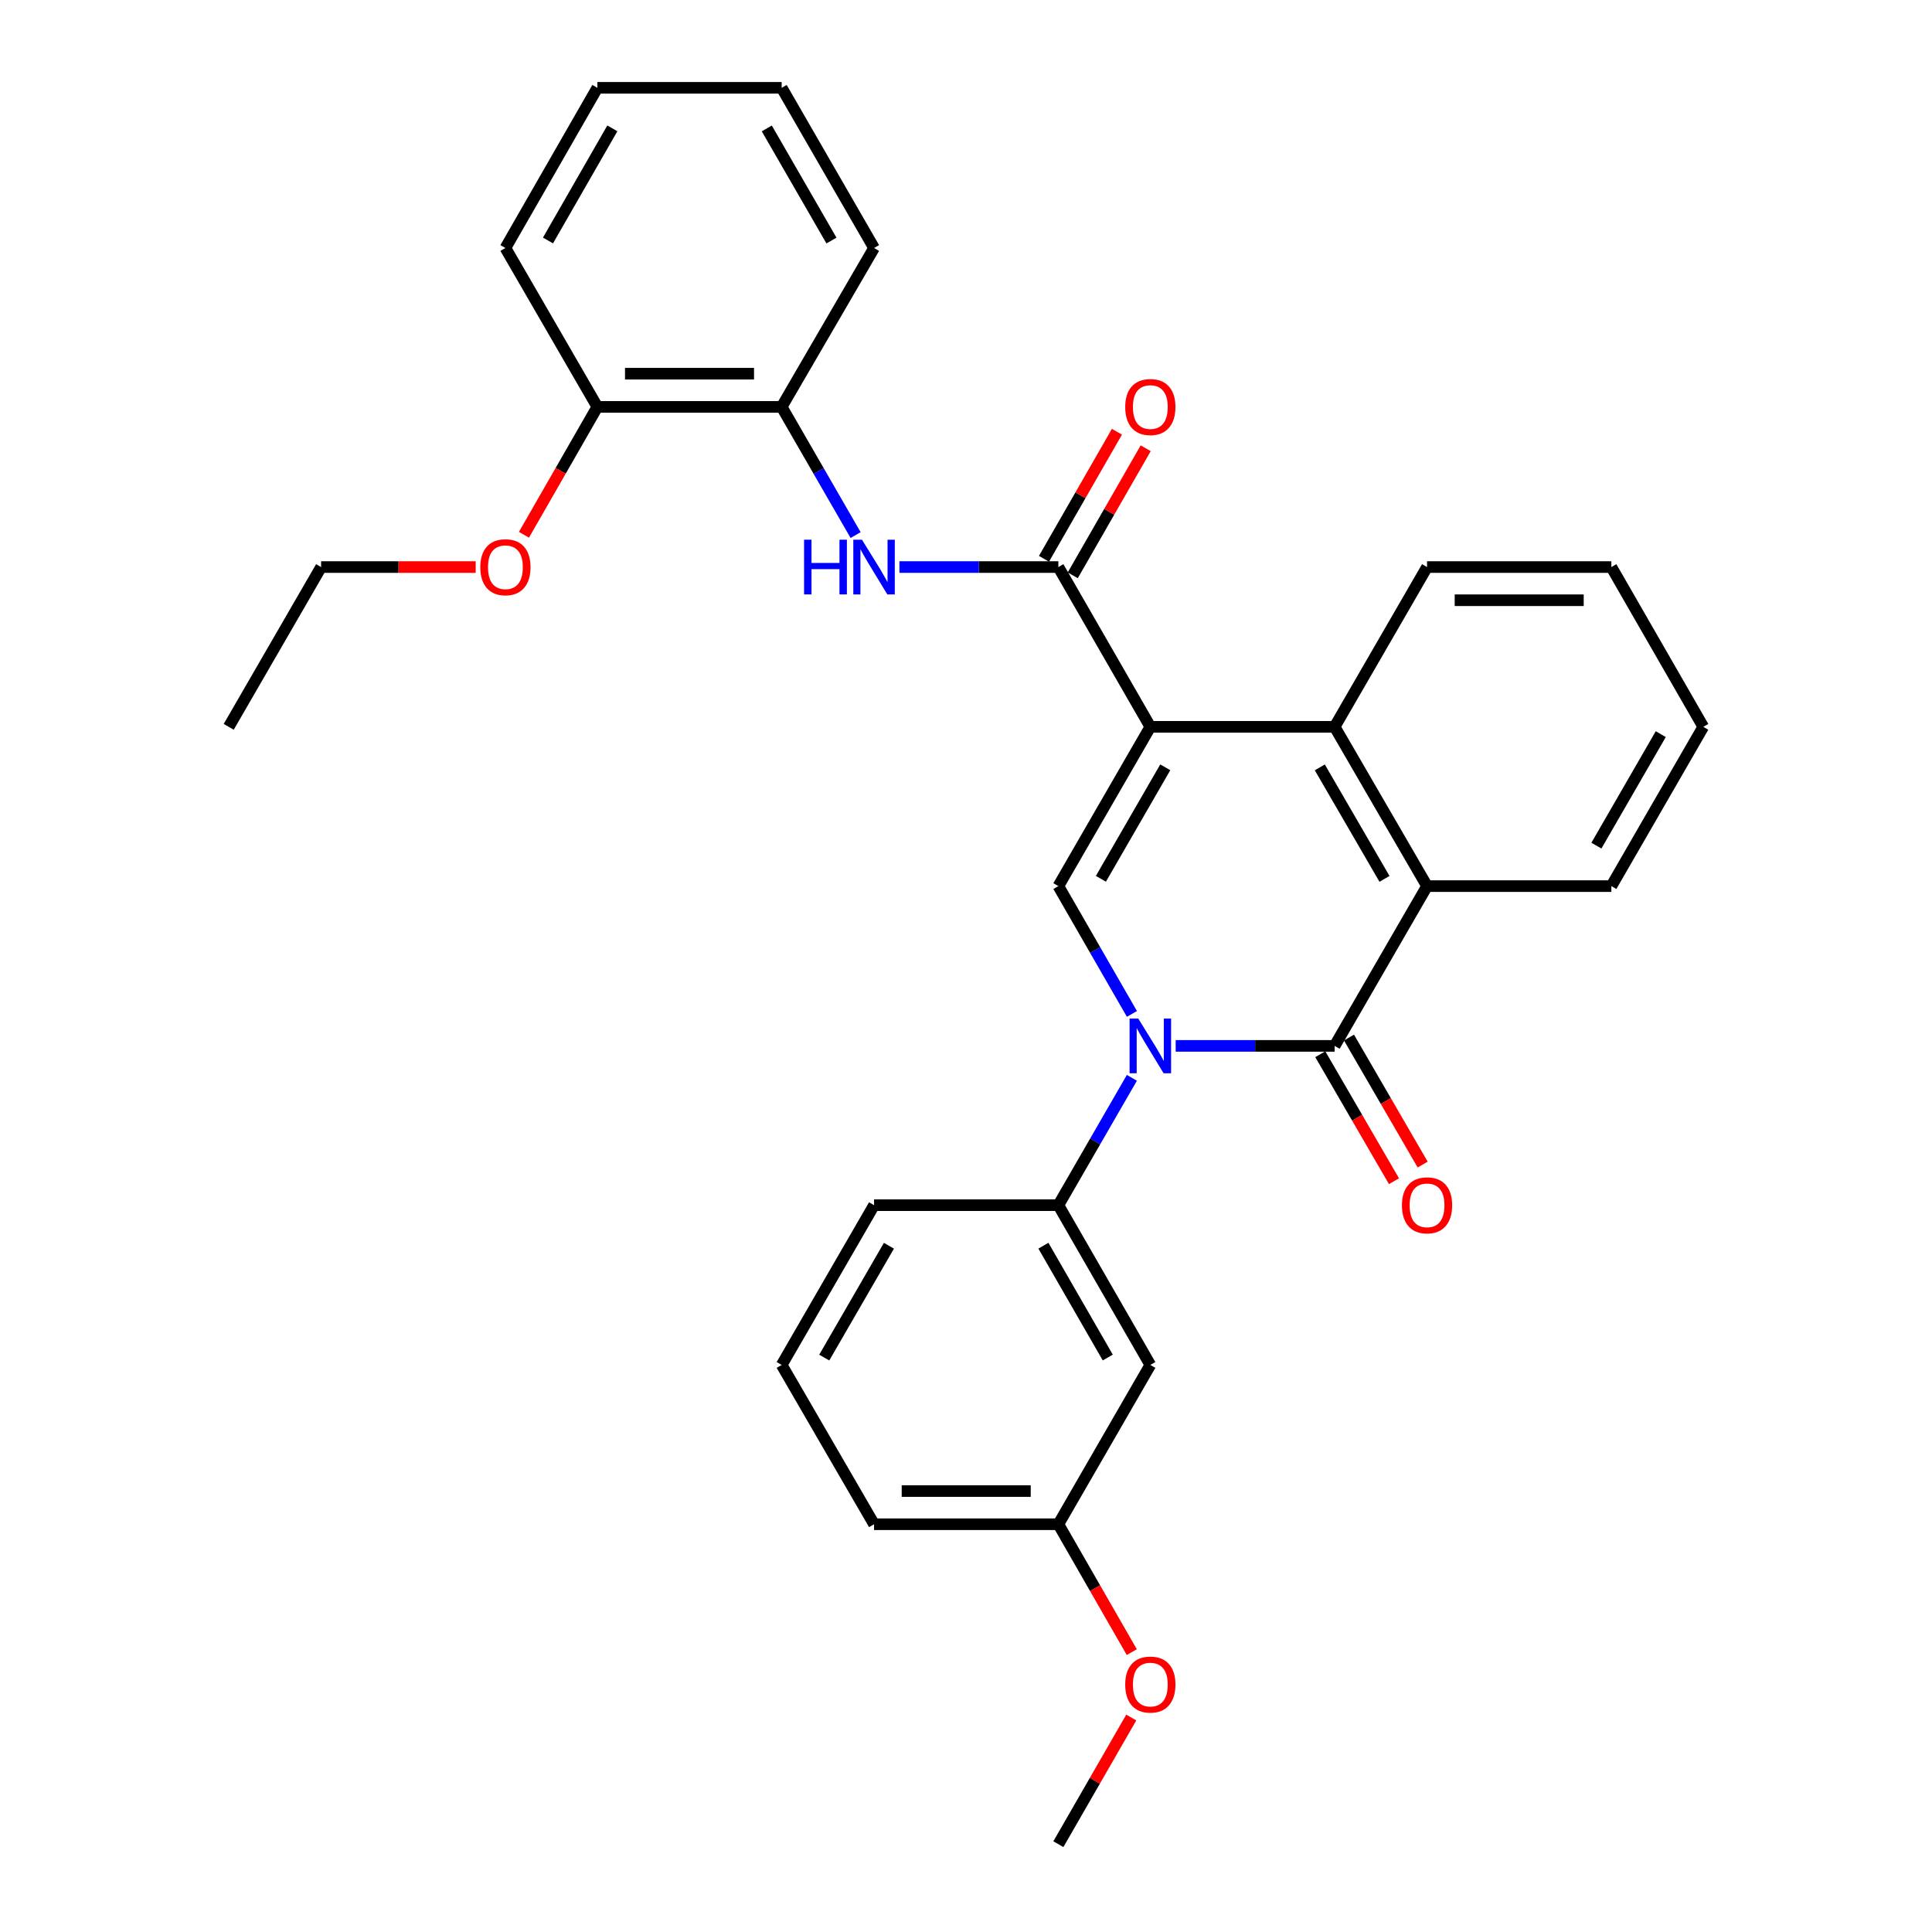 <?xml version='1.0' encoding='iso-8859-1'?>
<svg version='1.1' baseProfile='full'
              xmlns='http://www.w3.org/2000/svg'
                      xmlns:rdkit='http://www.rdkit.org/xml'
                      xmlns:xlink='http://www.w3.org/1999/xlink'
                  xml:space='preserve'
width='1000px' height='1000px' viewBox='0 0 1000 1000'>
<!-- END OF HEADER -->
<rect style='opacity:1.0;fill:#FFFFFF;stroke:none' width='1000' height='1000' x='0' y='0'> </rect>
<path class='bond-2' d='M 595.409,376.207 L 547.809,458.65' style='fill:none;fill-rule:evenodd;stroke:#000000;stroke-width:6px;stroke-linecap:butt;stroke-linejoin:miter;stroke-opacity:1' />
<path class='bond-2' d='M 603.141,397.161 L 569.822,454.87' style='fill:none;fill-rule:evenodd;stroke:#000000;stroke-width:6px;stroke-linecap:butt;stroke-linejoin:miter;stroke-opacity:1' />
<path class='bond-3' d='M 595.409,376.207 L 547.809,293.507' style='fill:none;fill-rule:evenodd;stroke:#000000;stroke-width:6px;stroke-linecap:butt;stroke-linejoin:miter;stroke-opacity:1' />
<path class='bond-4' d='M 595.409,376.207 L 690.808,376.207' style='fill:none;fill-rule:evenodd;stroke:#000000;stroke-width:6px;stroke-linecap:butt;stroke-linejoin:miter;stroke-opacity:1' />
<path class='bond-0' d='M 585.886,524.805 L 566.847,491.727' style='fill:none;fill-rule:evenodd;stroke:#0000FF;stroke-width:6px;stroke-linecap:butt;stroke-linejoin:miter;stroke-opacity:1' />
<path class='bond-0' d='M 566.847,491.727 L 547.809,458.65' style='fill:none;fill-rule:evenodd;stroke:#000000;stroke-width:6px;stroke-linecap:butt;stroke-linejoin:miter;stroke-opacity:1' />
<path class='bond-7' d='M 585.859,557.89 L 566.834,590.841' style='fill:none;fill-rule:evenodd;stroke:#0000FF;stroke-width:6px;stroke-linecap:butt;stroke-linejoin:miter;stroke-opacity:1' />
<path class='bond-7' d='M 566.834,590.841 L 547.809,623.793' style='fill:none;fill-rule:evenodd;stroke:#000000;stroke-width:6px;stroke-linecap:butt;stroke-linejoin:miter;stroke-opacity:1' />
<path class='bond-30' d='M 608.534,541.35 L 649.671,541.35' style='fill:none;fill-rule:evenodd;stroke:#0000FF;stroke-width:6px;stroke-linecap:butt;stroke-linejoin:miter;stroke-opacity:1' />
<path class='bond-30' d='M 649.671,541.35 L 690.808,541.35' style='fill:none;fill-rule:evenodd;stroke:#000000;stroke-width:6px;stroke-linecap:butt;stroke-linejoin:miter;stroke-opacity:1' />
<path class='bond-1' d='M 690.808,541.35 L 738.636,458.65' style='fill:none;fill-rule:evenodd;stroke:#000000;stroke-width:6px;stroke-linecap:butt;stroke-linejoin:miter;stroke-opacity:1' />
<path class='bond-10' d='M 683.38,545.659 L 702.449,578.529' style='fill:none;fill-rule:evenodd;stroke:#000000;stroke-width:6px;stroke-linecap:butt;stroke-linejoin:miter;stroke-opacity:1' />
<path class='bond-10' d='M 702.449,578.529 L 721.519,611.399' style='fill:none;fill-rule:evenodd;stroke:#FF0000;stroke-width:6px;stroke-linecap:butt;stroke-linejoin:miter;stroke-opacity:1' />
<path class='bond-10' d='M 698.235,537.041 L 717.304,569.911' style='fill:none;fill-rule:evenodd;stroke:#000000;stroke-width:6px;stroke-linecap:butt;stroke-linejoin:miter;stroke-opacity:1' />
<path class='bond-10' d='M 717.304,569.911 L 736.373,602.781' style='fill:none;fill-rule:evenodd;stroke:#FF0000;stroke-width:6px;stroke-linecap:butt;stroke-linejoin:miter;stroke-opacity:1' />
<path class='bond-6' d='M 547.809,293.507 L 506.672,293.507' style='fill:none;fill-rule:evenodd;stroke:#000000;stroke-width:6px;stroke-linecap:butt;stroke-linejoin:miter;stroke-opacity:1' />
<path class='bond-6' d='M 506.672,293.507 L 465.535,293.507' style='fill:none;fill-rule:evenodd;stroke:#0000FF;stroke-width:6px;stroke-linecap:butt;stroke-linejoin:miter;stroke-opacity:1' />
<path class='bond-11' d='M 555.256,297.783 L 574.133,264.903' style='fill:none;fill-rule:evenodd;stroke:#000000;stroke-width:6px;stroke-linecap:butt;stroke-linejoin:miter;stroke-opacity:1' />
<path class='bond-11' d='M 574.133,264.903 L 593.009,232.023' style='fill:none;fill-rule:evenodd;stroke:#FF0000;stroke-width:6px;stroke-linecap:butt;stroke-linejoin:miter;stroke-opacity:1' />
<path class='bond-11' d='M 540.362,289.232 L 559.239,256.352' style='fill:none;fill-rule:evenodd;stroke:#000000;stroke-width:6px;stroke-linecap:butt;stroke-linejoin:miter;stroke-opacity:1' />
<path class='bond-11' d='M 559.239,256.352 L 578.116,223.472' style='fill:none;fill-rule:evenodd;stroke:#FF0000;stroke-width:6px;stroke-linecap:butt;stroke-linejoin:miter;stroke-opacity:1' />
<path class='bond-5' d='M 690.808,376.207 L 738.636,458.65' style='fill:none;fill-rule:evenodd;stroke:#000000;stroke-width:6px;stroke-linecap:butt;stroke-linejoin:miter;stroke-opacity:1' />
<path class='bond-5' d='M 683.127,397.192 L 716.607,454.901' style='fill:none;fill-rule:evenodd;stroke:#000000;stroke-width:6px;stroke-linecap:butt;stroke-linejoin:miter;stroke-opacity:1' />
<path class='bond-14' d='M 690.808,376.207 L 738.636,293.507' style='fill:none;fill-rule:evenodd;stroke:#000000;stroke-width:6px;stroke-linecap:butt;stroke-linejoin:miter;stroke-opacity:1' />
<path class='bond-15' d='M 738.636,458.65 L 834.035,458.65' style='fill:none;fill-rule:evenodd;stroke:#000000;stroke-width:6px;stroke-linecap:butt;stroke-linejoin:miter;stroke-opacity:1' />
<path class='bond-8' d='M 442.863,276.954 L 423.727,243.776' style='fill:none;fill-rule:evenodd;stroke:#0000FF;stroke-width:6px;stroke-linecap:butt;stroke-linejoin:miter;stroke-opacity:1' />
<path class='bond-8' d='M 423.727,243.776 L 404.591,210.597' style='fill:none;fill-rule:evenodd;stroke:#000000;stroke-width:6px;stroke-linecap:butt;stroke-linejoin:miter;stroke-opacity:1' />
<path class='bond-9' d='M 547.809,623.793 L 595.409,706.493' style='fill:none;fill-rule:evenodd;stroke:#000000;stroke-width:6px;stroke-linecap:butt;stroke-linejoin:miter;stroke-opacity:1' />
<path class='bond-9' d='M 540.065,644.764 L 573.384,702.655' style='fill:none;fill-rule:evenodd;stroke:#000000;stroke-width:6px;stroke-linecap:butt;stroke-linejoin:miter;stroke-opacity:1' />
<path class='bond-17' d='M 547.809,623.793 L 452.41,623.793' style='fill:none;fill-rule:evenodd;stroke:#000000;stroke-width:6px;stroke-linecap:butt;stroke-linejoin:miter;stroke-opacity:1' />
<path class='bond-12' d='M 404.591,210.597 L 309.192,210.597' style='fill:none;fill-rule:evenodd;stroke:#000000;stroke-width:6px;stroke-linecap:butt;stroke-linejoin:miter;stroke-opacity:1' />
<path class='bond-12' d='M 390.282,193.424 L 323.502,193.424' style='fill:none;fill-rule:evenodd;stroke:#000000;stroke-width:6px;stroke-linecap:butt;stroke-linejoin:miter;stroke-opacity:1' />
<path class='bond-20' d='M 404.591,210.597 L 452.41,128.365' style='fill:none;fill-rule:evenodd;stroke:#000000;stroke-width:6px;stroke-linecap:butt;stroke-linejoin:miter;stroke-opacity:1' />
<path class='bond-13' d='M 595.409,706.493 L 547.809,788.945' style='fill:none;fill-rule:evenodd;stroke:#000000;stroke-width:6px;stroke-linecap:butt;stroke-linejoin:miter;stroke-opacity:1' />
<path class='bond-16' d='M 309.192,210.597 L 290.193,243.697' style='fill:none;fill-rule:evenodd;stroke:#000000;stroke-width:6px;stroke-linecap:butt;stroke-linejoin:miter;stroke-opacity:1' />
<path class='bond-16' d='M 290.193,243.697 L 271.194,276.797' style='fill:none;fill-rule:evenodd;stroke:#FF0000;stroke-width:6px;stroke-linecap:butt;stroke-linejoin:miter;stroke-opacity:1' />
<path class='bond-21' d='M 309.192,210.597 L 261.603,128.365' style='fill:none;fill-rule:evenodd;stroke:#000000;stroke-width:6px;stroke-linecap:butt;stroke-linejoin:miter;stroke-opacity:1' />
<path class='bond-18' d='M 547.809,788.945 L 566.812,822.04' style='fill:none;fill-rule:evenodd;stroke:#000000;stroke-width:6px;stroke-linecap:butt;stroke-linejoin:miter;stroke-opacity:1' />
<path class='bond-18' d='M 566.812,822.04 L 585.814,855.135' style='fill:none;fill-rule:evenodd;stroke:#FF0000;stroke-width:6px;stroke-linecap:butt;stroke-linejoin:miter;stroke-opacity:1' />
<path class='bond-33' d='M 547.809,788.945 L 452.41,788.945' style='fill:none;fill-rule:evenodd;stroke:#000000;stroke-width:6px;stroke-linecap:butt;stroke-linejoin:miter;stroke-opacity:1' />
<path class='bond-33' d='M 533.499,771.771 L 466.72,771.771' style='fill:none;fill-rule:evenodd;stroke:#000000;stroke-width:6px;stroke-linecap:butt;stroke-linejoin:miter;stroke-opacity:1' />
<path class='bond-25' d='M 738.636,293.507 L 834.035,293.507' style='fill:none;fill-rule:evenodd;stroke:#000000;stroke-width:6px;stroke-linecap:butt;stroke-linejoin:miter;stroke-opacity:1' />
<path class='bond-25' d='M 752.946,310.681 L 819.725,310.681' style='fill:none;fill-rule:evenodd;stroke:#000000;stroke-width:6px;stroke-linecap:butt;stroke-linejoin:miter;stroke-opacity:1' />
<path class='bond-31' d='M 834.035,458.65 L 881.615,376.207' style='fill:none;fill-rule:evenodd;stroke:#000000;stroke-width:6px;stroke-linecap:butt;stroke-linejoin:miter;stroke-opacity:1' />
<path class='bond-31' d='M 826.298,437.699 L 859.604,379.989' style='fill:none;fill-rule:evenodd;stroke:#000000;stroke-width:6px;stroke-linecap:butt;stroke-linejoin:miter;stroke-opacity:1' />
<path class='bond-23' d='M 246.218,293.507 L 206.211,293.507' style='fill:none;fill-rule:evenodd;stroke:#FF0000;stroke-width:6px;stroke-linecap:butt;stroke-linejoin:miter;stroke-opacity:1' />
<path class='bond-23' d='M 206.211,293.507 L 166.204,293.507' style='fill:none;fill-rule:evenodd;stroke:#000000;stroke-width:6px;stroke-linecap:butt;stroke-linejoin:miter;stroke-opacity:1' />
<path class='bond-19' d='M 452.41,623.793 L 404.591,706.493' style='fill:none;fill-rule:evenodd;stroke:#000000;stroke-width:6px;stroke-linecap:butt;stroke-linejoin:miter;stroke-opacity:1' />
<path class='bond-19' d='M 460.105,644.794 L 426.631,702.684' style='fill:none;fill-rule:evenodd;stroke:#000000;stroke-width:6px;stroke-linecap:butt;stroke-linejoin:miter;stroke-opacity:1' />
<path class='bond-24' d='M 585.54,888.991 L 566.675,921.768' style='fill:none;fill-rule:evenodd;stroke:#FF0000;stroke-width:6px;stroke-linecap:butt;stroke-linejoin:miter;stroke-opacity:1' />
<path class='bond-24' d='M 566.675,921.768 L 547.809,954.545' style='fill:none;fill-rule:evenodd;stroke:#000000;stroke-width:6px;stroke-linecap:butt;stroke-linejoin:miter;stroke-opacity:1' />
<path class='bond-22' d='M 404.591,706.493 L 452.41,788.945' style='fill:none;fill-rule:evenodd;stroke:#000000;stroke-width:6px;stroke-linecap:butt;stroke-linejoin:miter;stroke-opacity:1' />
<path class='bond-28' d='M 452.41,128.365 L 404.591,45.455' style='fill:none;fill-rule:evenodd;stroke:#000000;stroke-width:6px;stroke-linecap:butt;stroke-linejoin:miter;stroke-opacity:1' />
<path class='bond-28' d='M 430.361,124.508 L 396.888,66.471' style='fill:none;fill-rule:evenodd;stroke:#000000;stroke-width:6px;stroke-linecap:butt;stroke-linejoin:miter;stroke-opacity:1' />
<path class='bond-32' d='M 261.603,128.365 L 309.192,45.455' style='fill:none;fill-rule:evenodd;stroke:#000000;stroke-width:6px;stroke-linecap:butt;stroke-linejoin:miter;stroke-opacity:1' />
<path class='bond-32' d='M 283.635,124.477 L 316.948,66.44' style='fill:none;fill-rule:evenodd;stroke:#000000;stroke-width:6px;stroke-linecap:butt;stroke-linejoin:miter;stroke-opacity:1' />
<path class='bond-27' d='M 166.204,293.507 L 118.385,376.207' style='fill:none;fill-rule:evenodd;stroke:#000000;stroke-width:6px;stroke-linecap:butt;stroke-linejoin:miter;stroke-opacity:1' />
<path class='bond-26' d='M 834.035,293.507 L 881.615,376.207' style='fill:none;fill-rule:evenodd;stroke:#000000;stroke-width:6px;stroke-linecap:butt;stroke-linejoin:miter;stroke-opacity:1' />
<path class='bond-29' d='M 404.591,45.455 L 309.192,45.455' style='fill:none;fill-rule:evenodd;stroke:#000000;stroke-width:6px;stroke-linecap:butt;stroke-linejoin:miter;stroke-opacity:1' />
<path  class='atom-1' d='M 589.149 527.19
L 598.429 542.19
Q 599.349 543.67, 600.829 546.35
Q 602.309 549.03, 602.389 549.19
L 602.389 527.19
L 606.149 527.19
L 606.149 555.51
L 602.269 555.51
L 592.309 539.11
Q 591.149 537.19, 589.909 534.99
Q 588.709 532.79, 588.349 532.11
L 588.349 555.51
L 584.669 555.51
L 584.669 527.19
L 589.149 527.19
' fill='#0000FF'/>
<path  class='atom-7' d='M 416.19 279.347
L 420.03 279.347
L 420.03 291.387
L 434.51 291.387
L 434.51 279.347
L 438.35 279.347
L 438.35 307.667
L 434.51 307.667
L 434.51 294.587
L 420.03 294.587
L 420.03 307.667
L 416.19 307.667
L 416.19 279.347
' fill='#0000FF'/>
<path  class='atom-7' d='M 446.15 279.347
L 455.43 294.347
Q 456.35 295.827, 457.83 298.507
Q 459.31 301.187, 459.39 301.347
L 459.39 279.347
L 463.15 279.347
L 463.15 307.667
L 459.27 307.667
L 449.31 291.267
Q 448.15 289.347, 446.91 287.147
Q 445.71 284.947, 445.35 284.267
L 445.35 307.667
L 441.67 307.667
L 441.67 279.347
L 446.15 279.347
' fill='#0000FF'/>
<path  class='atom-11' d='M 725.636 623.873
Q 725.636 617.073, 728.996 613.273
Q 732.356 609.473, 738.636 609.473
Q 744.916 609.473, 748.276 613.273
Q 751.636 617.073, 751.636 623.873
Q 751.636 630.753, 748.236 634.673
Q 744.836 638.553, 738.636 638.553
Q 732.396 638.553, 728.996 634.673
Q 725.636 630.793, 725.636 623.873
M 738.636 635.353
Q 742.956 635.353, 745.276 632.473
Q 747.636 629.553, 747.636 623.873
Q 747.636 618.313, 745.276 615.513
Q 742.956 612.673, 738.636 612.673
Q 734.316 612.673, 731.956 615.473
Q 729.636 618.273, 729.636 623.873
Q 729.636 629.593, 731.956 632.473
Q 734.316 635.353, 738.636 635.353
' fill='#FF0000'/>
<path  class='atom-12' d='M 582.409 210.677
Q 582.409 203.877, 585.769 200.077
Q 589.129 196.277, 595.409 196.277
Q 601.689 196.277, 605.049 200.077
Q 608.409 203.877, 608.409 210.677
Q 608.409 217.557, 605.009 221.477
Q 601.609 225.357, 595.409 225.357
Q 589.169 225.357, 585.769 221.477
Q 582.409 217.597, 582.409 210.677
M 595.409 222.157
Q 599.729 222.157, 602.049 219.277
Q 604.409 216.357, 604.409 210.677
Q 604.409 205.117, 602.049 202.317
Q 599.729 199.477, 595.409 199.477
Q 591.089 199.477, 588.729 202.277
Q 586.409 205.077, 586.409 210.677
Q 586.409 216.397, 588.729 219.277
Q 591.089 222.157, 595.409 222.157
' fill='#FF0000'/>
<path  class='atom-17' d='M 248.603 293.587
Q 248.603 286.787, 251.963 282.987
Q 255.323 279.187, 261.603 279.187
Q 267.883 279.187, 271.243 282.987
Q 274.603 286.787, 274.603 293.587
Q 274.603 300.467, 271.203 304.387
Q 267.803 308.267, 261.603 308.267
Q 255.363 308.267, 251.963 304.387
Q 248.603 300.507, 248.603 293.587
M 261.603 305.067
Q 265.923 305.067, 268.243 302.187
Q 270.603 299.267, 270.603 293.587
Q 270.603 288.027, 268.243 285.227
Q 265.923 282.387, 261.603 282.387
Q 257.283 282.387, 254.923 285.187
Q 252.603 287.987, 252.603 293.587
Q 252.603 299.307, 254.923 302.187
Q 257.283 305.067, 261.603 305.067
' fill='#FF0000'/>
<path  class='atom-19' d='M 582.409 871.925
Q 582.409 865.125, 585.769 861.325
Q 589.129 857.525, 595.409 857.525
Q 601.689 857.525, 605.049 861.325
Q 608.409 865.125, 608.409 871.925
Q 608.409 878.805, 605.009 882.725
Q 601.609 886.605, 595.409 886.605
Q 589.169 886.605, 585.769 882.725
Q 582.409 878.845, 582.409 871.925
M 595.409 883.405
Q 599.729 883.405, 602.049 880.525
Q 604.409 877.605, 604.409 871.925
Q 604.409 866.365, 602.049 863.565
Q 599.729 860.725, 595.409 860.725
Q 591.089 860.725, 588.729 863.525
Q 586.409 866.325, 586.409 871.925
Q 586.409 877.645, 588.729 880.525
Q 591.089 883.405, 595.409 883.405
' fill='#FF0000'/>
</svg>
